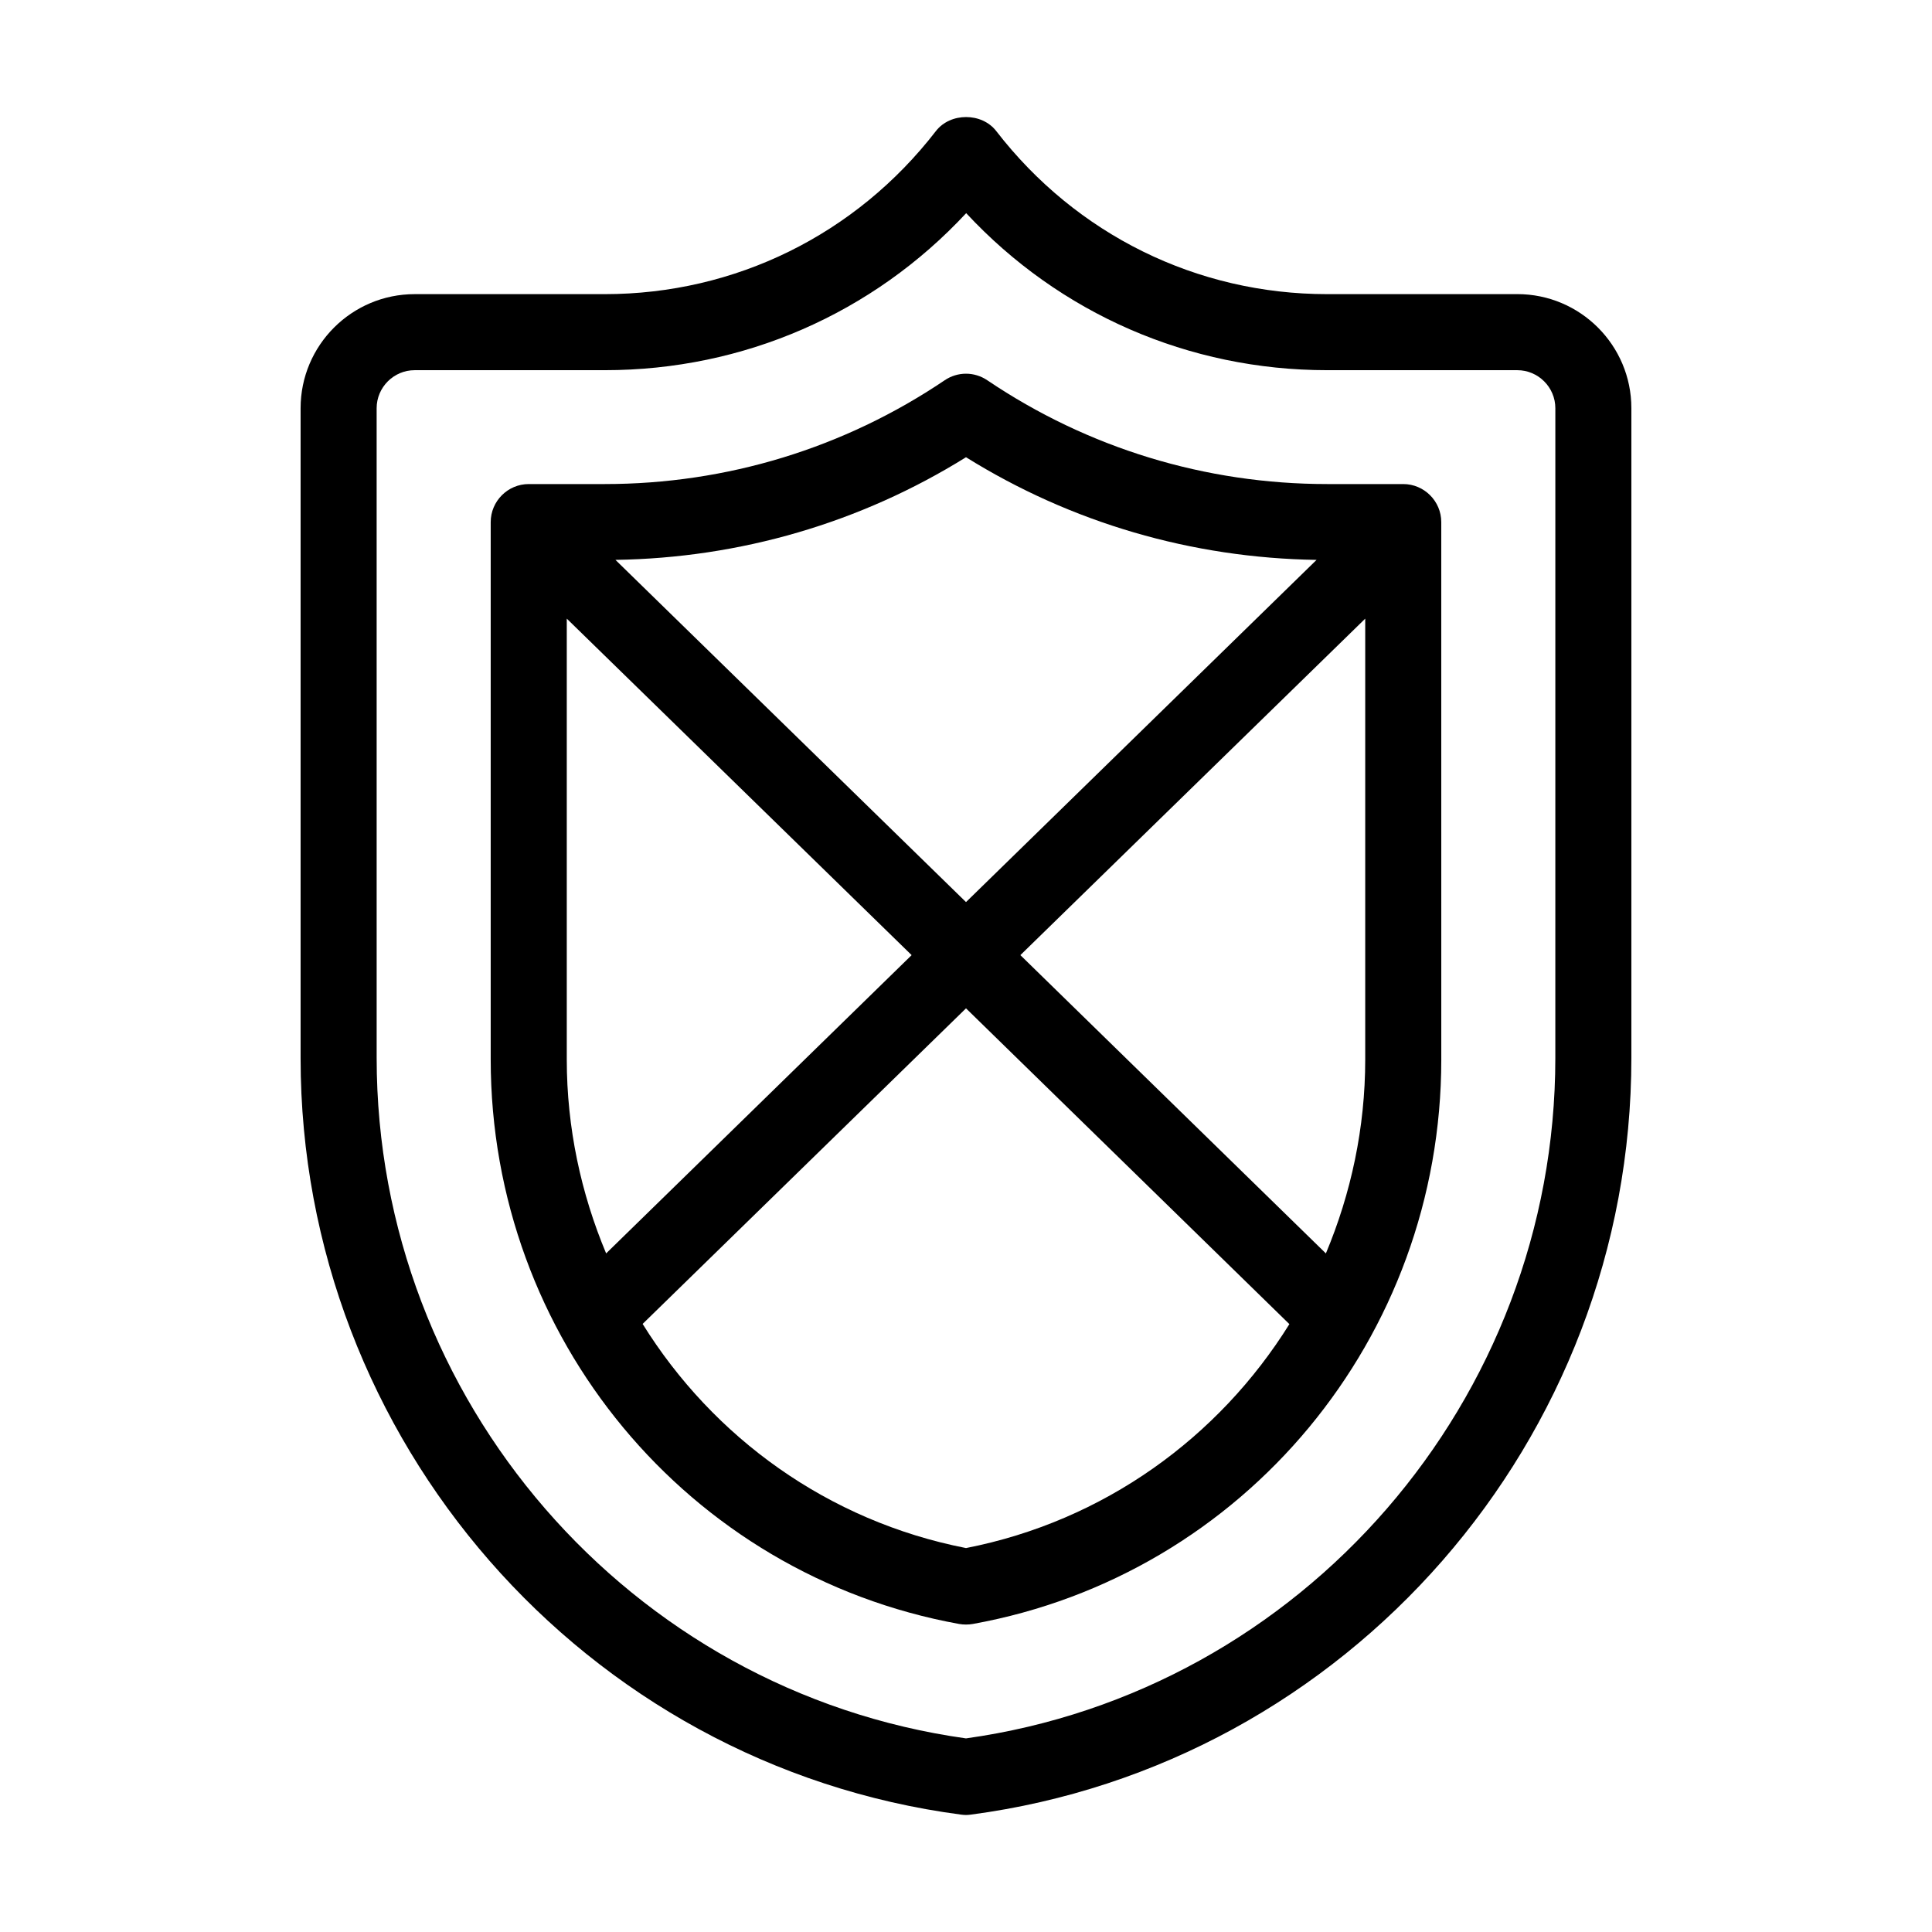 <?xml version="1.0" encoding="UTF-8"?>
<!-- Uploaded to: SVG Repo, www.svgrepo.com, Generator: SVG Repo Mixer Tools -->
<svg fill="#000000" width="800px" height="800px" version="1.1" viewBox="144 144 512 512" xmlns="http://www.w3.org/2000/svg">
 <g>
  <path d="m546.1 221.95h-50.379c-34.562 0-66.504-15.77-87.715-43.227-3.828-4.938-12.141-4.938-15.973 0-21.211 27.457-53.203 43.227-87.762 43.227h-50.379c-16.676 0-30.23 13.551-30.23 30.23v172.25c0 101.11 75.219 187.32 175.02 200.46 0.453 0.051 0.855 0.102 1.309 0.102s0.855-0.051 1.309-0.102c99.809-13.203 175.03-99.355 175.03-200.52v-172.2c0-16.676-13.551-30.227-30.23-30.227zm10.078 202.43c0 90.586-67.059 167.87-156.18 180.31-89.125-12.445-156.18-89.727-156.18-180.31l-0.004-172.2c0-5.543 4.535-10.078 10.078-10.078h50.383c36.777 0 71.039-15.012 95.773-41.613 24.738 26.602 58.996 41.613 95.672 41.613h50.383c5.543 0 10.078 4.535 10.078 10.078z"/>
  <path d="m525.95 284.12v-1.762c0-5.543-4.535-10.078-10.078-10.078h-20.152c-32.293 0-63.43-9.523-90.082-27.508-3.426-2.316-7.859-2.316-11.285 0-26.652 17.984-57.785 27.508-90.082 27.508h-20.152c-5.543 0-10.078 4.535-10.078 10.078v142.38c0 73.656 52.195 136.58 124.14 149.63 0.605 0.102 1.211 0.152 1.812 0.152 0.605 0 1.211-0.051 1.812-0.152 71.957-13 124.15-75.926 124.15-149.58zm-30.578 192.05-80.965-79.051 91.391-89.172v116.83c0 18.137-3.777 35.52-10.426 51.391zm-95.371-211c27.91 17.383 59.852 26.703 92.902 27.207l-92.902 90.684-92.902-90.688c33.047-0.5 64.988-9.824 92.902-27.203zm-105.8 42.773 91.391 89.176-80.961 79.047c-6.648-15.871-10.43-33.25-10.43-51.387zm105.8 246.31c-36.578-7.152-67.008-29.32-85.699-59.398l85.699-83.633 85.699 83.684c-18.695 30.023-49.125 52.191-85.699 59.348z"/>
 </g>
</svg>